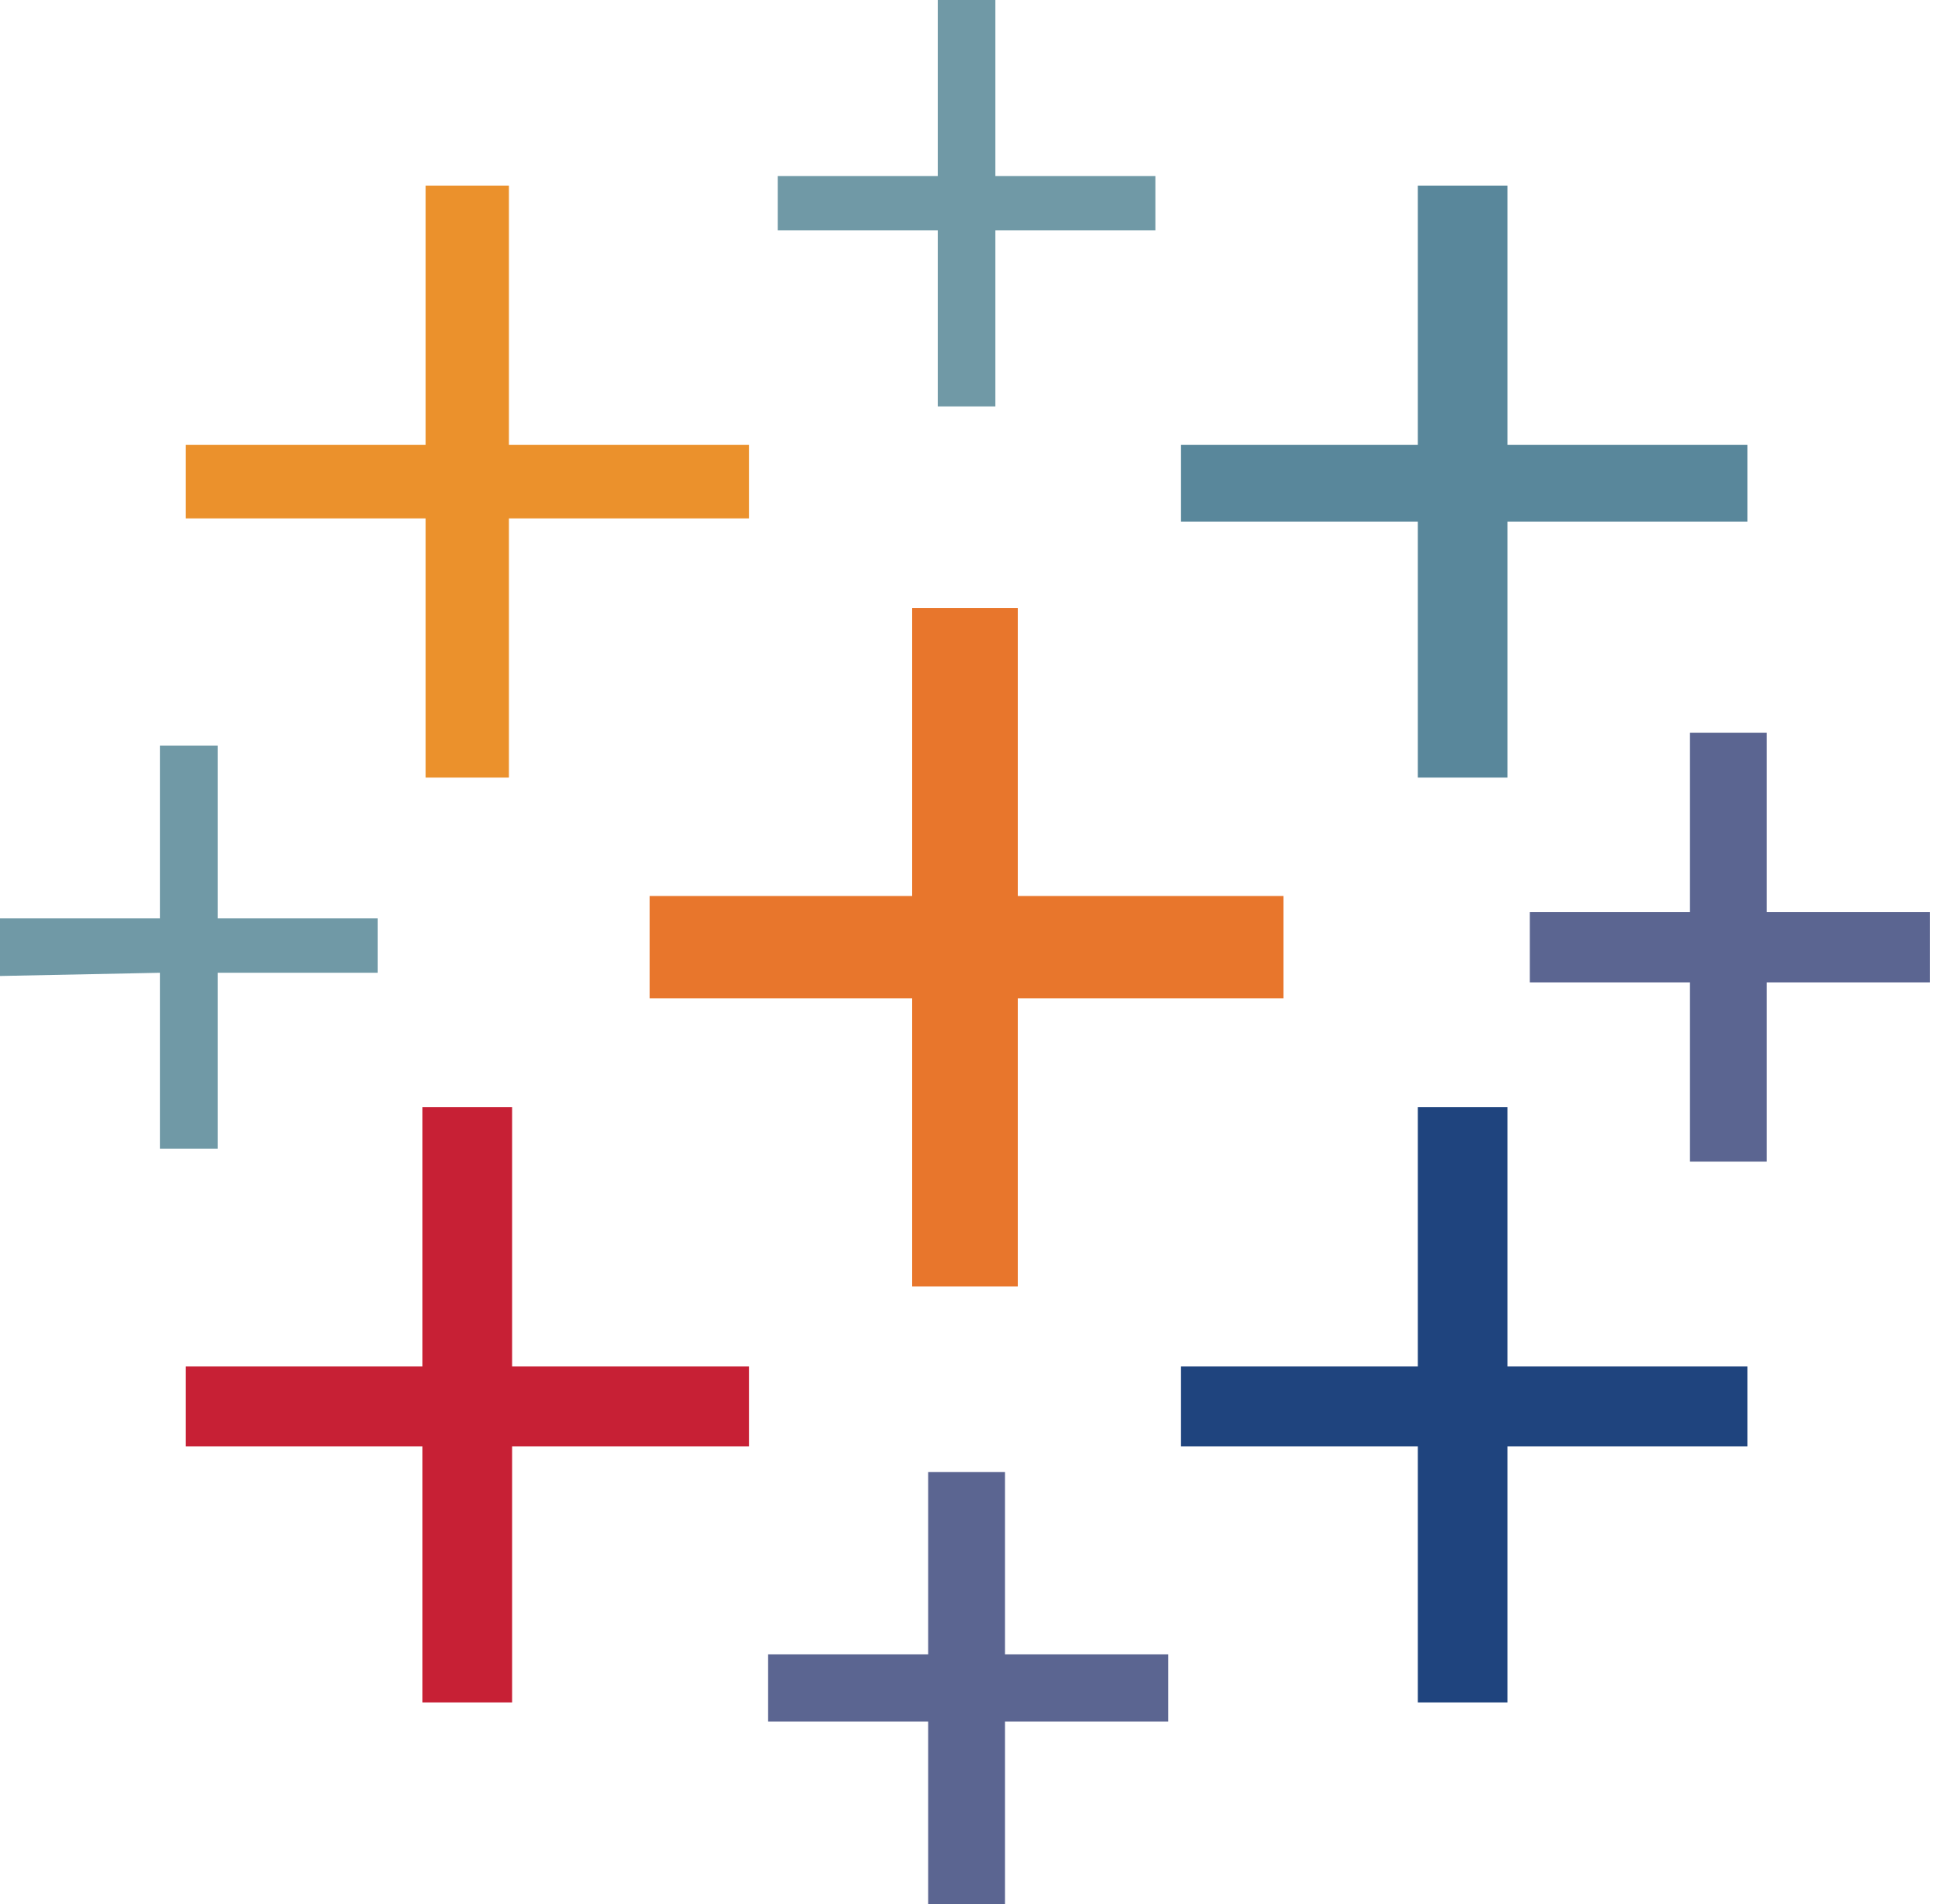 <svg width="49" height="48" viewBox="0 0 49 48" fill="none" xmlns="http://www.w3.org/2000/svg">
<path d="M22.992 32.43H25.654V25.17H32.35V22.588H25.654V15.328H22.992V22.588H16.377V25.17H22.992V32.43Z" fill="#E8762C"/>
<path d="M10.649 42.918H12.908V36.464H18.878V34.447H12.908V27.913H10.649V34.447H4.68V36.464H10.649V42.918Z" fill="#C72035"/>
<path d="M35.737 19.603H37.996V13.149H44.047V11.213H37.996V4.679H35.737V11.213H29.768V13.149H35.737V19.603Z" fill="#59879B"/>
<path d="M23.395 48H25.331V43.402H29.445V41.708H25.331V37.109H23.395V41.708H19.361V43.402H23.395V48Z" fill="#5B6591"/>
<path d="M10.73 19.603H12.828V13.069H18.878V11.213H12.828V4.679H10.73V11.213H4.68V13.069H10.73V19.603Z" fill="#EB912C"/>
<path d="M42.594 29.284H44.53V24.766H48.645V22.992H44.53V18.474H42.594V22.992H38.56V24.766H42.594V29.284Z" fill="#5B6591"/>
<path fill-rule="evenodd" clip-rule="evenodd" d="M35.737 42.918H37.996V36.464H44.047V34.447H37.996V27.913H35.737V34.447H29.768V36.464H35.737V42.918Z" fill="#1F447E"/>
<path d="M29.123 5.808V4.437H25.089V0H23.637V4.437H19.603V5.808H23.637V10.245H25.089V5.808H29.123ZM4.034 28.961H5.486V24.524H9.519V23.153H5.486V18.797H4.034V23.153H0V24.605L4.034 24.524V28.961Z" fill="#7099A6"/>
</svg>
